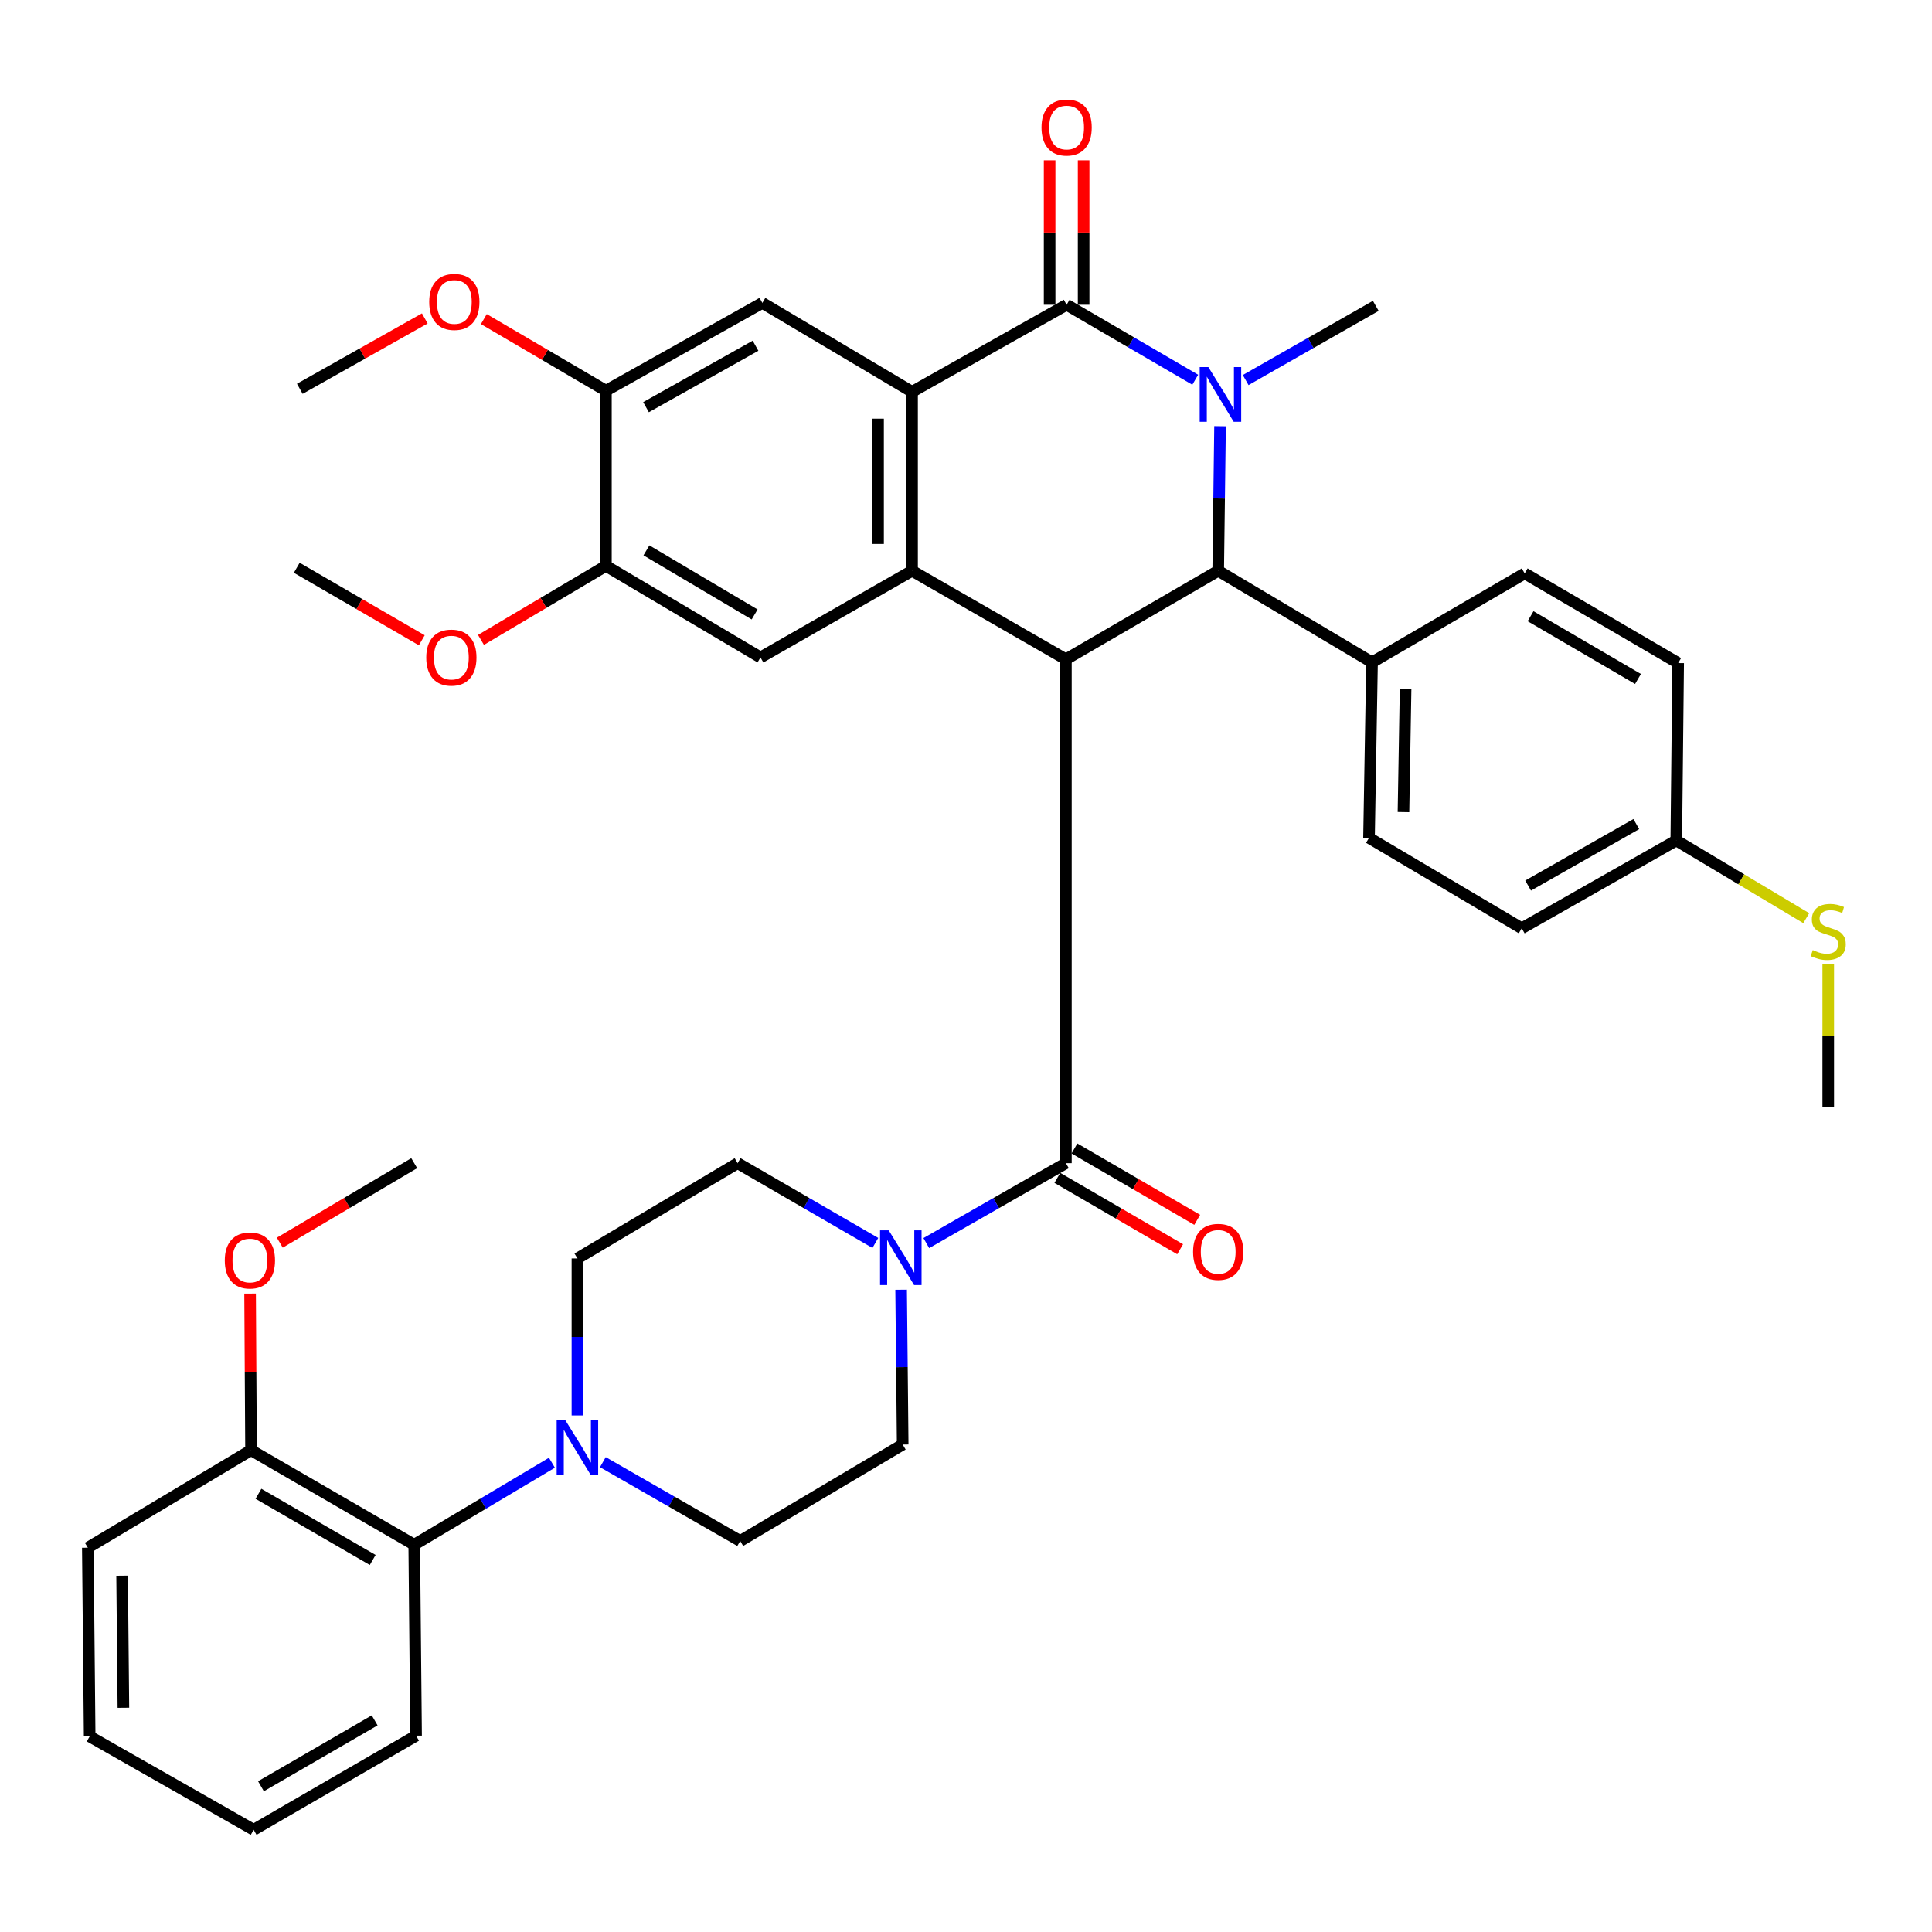 <?xml version='1.0' encoding='iso-8859-1'?>
<svg version='1.1' baseProfile='full'
              xmlns='http://www.w3.org/2000/svg'
                      xmlns:rdkit='http://www.rdkit.org/xml'
                      xmlns:xlink='http://www.w3.org/1999/xlink'
                  xml:space='preserve'
width='1000px' height='1000px' viewBox='0 0 1000 1000'>
<!-- END OF HEADER -->
<rect style='opacity:1.0;fill:#FFFFFF;stroke:none' width='1000' height='1000' x='0' y='0'> </rect>
<path class='bond-2' d='M 551.71,341.248 L 472.081,295.434' style='fill:none;fill-rule:evenodd;stroke:#000000;stroke-width:6px;stroke-linecap:butt;stroke-linejoin:miter;stroke-opacity:1' />
<path class='bond-4' d='M 551.71,341.248 L 630.536,295.434' style='fill:none;fill-rule:evenodd;stroke:#000000;stroke-width:6px;stroke-linecap:butt;stroke-linejoin:miter;stroke-opacity:1' />
<path class='bond-5' d='M 551.71,341.248 L 551.71,602.057' style='fill:none;fill-rule:evenodd;stroke:#000000;stroke-width:6px;stroke-linecap:butt;stroke-linejoin:miter;stroke-opacity:1' />
<path class='bond-0' d='M 631.49,220.602 L 631.013,258.018' style='fill:none;fill-rule:evenodd;stroke:#0000FF;stroke-width:6px;stroke-linecap:butt;stroke-linejoin:miter;stroke-opacity:1' />
<path class='bond-0' d='M 631.013,258.018 L 630.536,295.434' style='fill:none;fill-rule:evenodd;stroke:#000000;stroke-width:6px;stroke-linecap:butt;stroke-linejoin:miter;stroke-opacity:1' />
<path class='bond-1' d='M 618.656,196.555 L 585.368,177.147' style='fill:none;fill-rule:evenodd;stroke:#0000FF;stroke-width:6px;stroke-linecap:butt;stroke-linejoin:miter;stroke-opacity:1' />
<path class='bond-1' d='M 585.368,177.147 L 552.081,157.74' style='fill:none;fill-rule:evenodd;stroke:#000000;stroke-width:6px;stroke-linecap:butt;stroke-linejoin:miter;stroke-opacity:1' />
<path class='bond-23' d='M 644.754,196.717 L 678.427,177.517' style='fill:none;fill-rule:evenodd;stroke:#0000FF;stroke-width:6px;stroke-linecap:butt;stroke-linejoin:miter;stroke-opacity:1' />
<path class='bond-23' d='M 678.427,177.517 L 712.101,158.317' style='fill:none;fill-rule:evenodd;stroke:#000000;stroke-width:6px;stroke-linecap:butt;stroke-linejoin:miter;stroke-opacity:1' />
<path class='bond-14' d='M 560.882,157.74 L 560.882,120.357' style='fill:none;fill-rule:evenodd;stroke:#000000;stroke-width:6px;stroke-linecap:butt;stroke-linejoin:miter;stroke-opacity:1' />
<path class='bond-14' d='M 560.882,120.357 L 560.882,82.973' style='fill:none;fill-rule:evenodd;stroke:#FF0000;stroke-width:6px;stroke-linecap:butt;stroke-linejoin:miter;stroke-opacity:1' />
<path class='bond-14' d='M 543.28,157.74 L 543.28,120.357' style='fill:none;fill-rule:evenodd;stroke:#000000;stroke-width:6px;stroke-linecap:butt;stroke-linejoin:miter;stroke-opacity:1' />
<path class='bond-14' d='M 543.28,120.357 L 543.28,82.973' style='fill:none;fill-rule:evenodd;stroke:#FF0000;stroke-width:6px;stroke-linecap:butt;stroke-linejoin:miter;stroke-opacity:1' />
<path class='bond-39' d='M 552.081,157.74 L 472.081,202.81' style='fill:none;fill-rule:evenodd;stroke:#000000;stroke-width:6px;stroke-linecap:butt;stroke-linejoin:miter;stroke-opacity:1' />
<path class='bond-3' d='M 472.081,295.434 L 472.081,202.81' style='fill:none;fill-rule:evenodd;stroke:#000000;stroke-width:6px;stroke-linecap:butt;stroke-linejoin:miter;stroke-opacity:1' />
<path class='bond-3' d='M 454.48,281.541 L 454.48,216.704' style='fill:none;fill-rule:evenodd;stroke:#000000;stroke-width:6px;stroke-linecap:butt;stroke-linejoin:miter;stroke-opacity:1' />
<path class='bond-8' d='M 472.081,295.434 L 393.627,340.29' style='fill:none;fill-rule:evenodd;stroke:#000000;stroke-width:6px;stroke-linecap:butt;stroke-linejoin:miter;stroke-opacity:1' />
<path class='bond-9' d='M 472.081,202.81 L 394.595,156.782' style='fill:none;fill-rule:evenodd;stroke:#000000;stroke-width:6px;stroke-linecap:butt;stroke-linejoin:miter;stroke-opacity:1' />
<path class='bond-13' d='M 630.536,295.434 L 710.164,342.812' style='fill:none;fill-rule:evenodd;stroke:#000000;stroke-width:6px;stroke-linecap:butt;stroke-linejoin:miter;stroke-opacity:1' />
<path class='bond-6' d='M 551.71,602.057 L 515.582,622.739' style='fill:none;fill-rule:evenodd;stroke:#000000;stroke-width:6px;stroke-linecap:butt;stroke-linejoin:miter;stroke-opacity:1' />
<path class='bond-6' d='M 515.582,622.739 L 479.455,643.422' style='fill:none;fill-rule:evenodd;stroke:#0000FF;stroke-width:6px;stroke-linecap:butt;stroke-linejoin:miter;stroke-opacity:1' />
<path class='bond-15' d='M 547.287,609.665 L 579.06,628.136' style='fill:none;fill-rule:evenodd;stroke:#000000;stroke-width:6px;stroke-linecap:butt;stroke-linejoin:miter;stroke-opacity:1' />
<path class='bond-15' d='M 579.06,628.136 L 610.834,646.606' style='fill:none;fill-rule:evenodd;stroke:#FF0000;stroke-width:6px;stroke-linecap:butt;stroke-linejoin:miter;stroke-opacity:1' />
<path class='bond-15' d='M 556.133,594.448 L 587.906,612.918' style='fill:none;fill-rule:evenodd;stroke:#000000;stroke-width:6px;stroke-linecap:butt;stroke-linejoin:miter;stroke-opacity:1' />
<path class='bond-15' d='M 587.906,612.918 L 619.68,631.389' style='fill:none;fill-rule:evenodd;stroke:#FF0000;stroke-width:6px;stroke-linecap:butt;stroke-linejoin:miter;stroke-opacity:1' />
<path class='bond-16' d='M 466.421,667.558 L 466.826,707.624' style='fill:none;fill-rule:evenodd;stroke:#0000FF;stroke-width:6px;stroke-linecap:butt;stroke-linejoin:miter;stroke-opacity:1' />
<path class='bond-16' d='M 466.826,707.624 L 467.231,747.691' style='fill:none;fill-rule:evenodd;stroke:#000000;stroke-width:6px;stroke-linecap:butt;stroke-linejoin:miter;stroke-opacity:1' />
<path class='bond-17' d='M 453.073,643.345 L 417.434,622.701' style='fill:none;fill-rule:evenodd;stroke:#0000FF;stroke-width:6px;stroke-linecap:butt;stroke-linejoin:miter;stroke-opacity:1' />
<path class='bond-17' d='M 417.434,622.701 L 381.794,602.057' style='fill:none;fill-rule:evenodd;stroke:#000000;stroke-width:6px;stroke-linecap:butt;stroke-linejoin:miter;stroke-opacity:1' />
<path class='bond-7' d='M 298.871,732.639 L 298.871,692.005' style='fill:none;fill-rule:evenodd;stroke:#0000FF;stroke-width:6px;stroke-linecap:butt;stroke-linejoin:miter;stroke-opacity:1' />
<path class='bond-7' d='M 298.871,692.005 L 298.871,651.371' style='fill:none;fill-rule:evenodd;stroke:#000000;stroke-width:6px;stroke-linecap:butt;stroke-linejoin:miter;stroke-opacity:1' />
<path class='bond-10' d='M 285.673,757.104 L 250.037,778.321' style='fill:none;fill-rule:evenodd;stroke:#0000FF;stroke-width:6px;stroke-linecap:butt;stroke-linejoin:miter;stroke-opacity:1' />
<path class='bond-10' d='M 250.037,778.321 L 214.402,799.538' style='fill:none;fill-rule:evenodd;stroke:#000000;stroke-width:6px;stroke-linecap:butt;stroke-linejoin:miter;stroke-opacity:1' />
<path class='bond-40' d='M 312.039,756.804 L 347.582,777.203' style='fill:none;fill-rule:evenodd;stroke:#0000FF;stroke-width:6px;stroke-linecap:butt;stroke-linejoin:miter;stroke-opacity:1' />
<path class='bond-40' d='M 347.582,777.203 L 383.124,797.602' style='fill:none;fill-rule:evenodd;stroke:#000000;stroke-width:6px;stroke-linecap:butt;stroke-linejoin:miter;stroke-opacity:1' />
<path class='bond-11' d='M 393.627,340.29 L 313.617,292.892' style='fill:none;fill-rule:evenodd;stroke:#000000;stroke-width:6px;stroke-linecap:butt;stroke-linejoin:miter;stroke-opacity:1' />
<path class='bond-11' d='M 390.596,318.036 L 334.59,284.858' style='fill:none;fill-rule:evenodd;stroke:#000000;stroke-width:6px;stroke-linecap:butt;stroke-linejoin:miter;stroke-opacity:1' />
<path class='bond-42' d='M 394.595,156.782 L 313.617,202.224' style='fill:none;fill-rule:evenodd;stroke:#000000;stroke-width:6px;stroke-linecap:butt;stroke-linejoin:miter;stroke-opacity:1' />
<path class='bond-42' d='M 391.062,178.948 L 334.377,210.757' style='fill:none;fill-rule:evenodd;stroke:#000000;stroke-width:6px;stroke-linecap:butt;stroke-linejoin:miter;stroke-opacity:1' />
<path class='bond-20' d='M 214.402,799.538 L 129.933,750.605' style='fill:none;fill-rule:evenodd;stroke:#000000;stroke-width:6px;stroke-linecap:butt;stroke-linejoin:miter;stroke-opacity:1' />
<path class='bond-20' d='M 192.908,807.429 L 133.78,773.176' style='fill:none;fill-rule:evenodd;stroke:#000000;stroke-width:6px;stroke-linecap:butt;stroke-linejoin:miter;stroke-opacity:1' />
<path class='bond-31' d='M 214.402,799.538 L 215.36,898.392' style='fill:none;fill-rule:evenodd;stroke:#000000;stroke-width:6px;stroke-linecap:butt;stroke-linejoin:miter;stroke-opacity:1' />
<path class='bond-12' d='M 313.617,292.892 L 313.617,202.224' style='fill:none;fill-rule:evenodd;stroke:#000000;stroke-width:6px;stroke-linecap:butt;stroke-linejoin:miter;stroke-opacity:1' />
<path class='bond-26' d='M 313.617,292.892 L 281.284,312.051' style='fill:none;fill-rule:evenodd;stroke:#000000;stroke-width:6px;stroke-linecap:butt;stroke-linejoin:miter;stroke-opacity:1' />
<path class='bond-26' d='M 281.284,312.051 L 248.951,331.209' style='fill:none;fill-rule:evenodd;stroke:#FF0000;stroke-width:6px;stroke-linecap:butt;stroke-linejoin:miter;stroke-opacity:1' />
<path class='bond-27' d='M 313.617,202.224 L 282.026,183.694' style='fill:none;fill-rule:evenodd;stroke:#000000;stroke-width:6px;stroke-linecap:butt;stroke-linejoin:miter;stroke-opacity:1' />
<path class='bond-27' d='M 282.026,183.694 L 250.436,165.164' style='fill:none;fill-rule:evenodd;stroke:#FF0000;stroke-width:6px;stroke-linecap:butt;stroke-linejoin:miter;stroke-opacity:1' />
<path class='bond-21' d='M 710.164,342.812 L 708.6,433.677' style='fill:none;fill-rule:evenodd;stroke:#000000;stroke-width:6px;stroke-linecap:butt;stroke-linejoin:miter;stroke-opacity:1' />
<path class='bond-21' d='M 727.529,356.745 L 726.434,420.35' style='fill:none;fill-rule:evenodd;stroke:#000000;stroke-width:6px;stroke-linecap:butt;stroke-linejoin:miter;stroke-opacity:1' />
<path class='bond-22' d='M 710.164,342.812 L 789.177,296.784' style='fill:none;fill-rule:evenodd;stroke:#000000;stroke-width:6px;stroke-linecap:butt;stroke-linejoin:miter;stroke-opacity:1' />
<path class='bond-19' d='M 467.231,747.691 L 383.124,797.602' style='fill:none;fill-rule:evenodd;stroke:#000000;stroke-width:6px;stroke-linecap:butt;stroke-linejoin:miter;stroke-opacity:1' />
<path class='bond-18' d='M 381.794,602.057 L 298.871,651.371' style='fill:none;fill-rule:evenodd;stroke:#000000;stroke-width:6px;stroke-linecap:butt;stroke-linejoin:miter;stroke-opacity:1' />
<path class='bond-30' d='M 129.933,750.605 L 129.691,710.085' style='fill:none;fill-rule:evenodd;stroke:#000000;stroke-width:6px;stroke-linecap:butt;stroke-linejoin:miter;stroke-opacity:1' />
<path class='bond-30' d='M 129.691,710.085 L 129.449,669.565' style='fill:none;fill-rule:evenodd;stroke:#FF0000;stroke-width:6px;stroke-linecap:butt;stroke-linejoin:miter;stroke-opacity:1' />
<path class='bond-32' d='M 129.933,750.605 L 45.455,801.093' style='fill:none;fill-rule:evenodd;stroke:#000000;stroke-width:6px;stroke-linecap:butt;stroke-linejoin:miter;stroke-opacity:1' />
<path class='bond-28' d='M 708.6,433.677 L 787.651,480.487' style='fill:none;fill-rule:evenodd;stroke:#000000;stroke-width:6px;stroke-linecap:butt;stroke-linejoin:miter;stroke-opacity:1' />
<path class='bond-29' d='M 789.177,296.784 L 868.619,343.204' style='fill:none;fill-rule:evenodd;stroke:#000000;stroke-width:6px;stroke-linecap:butt;stroke-linejoin:miter;stroke-opacity:1' />
<path class='bond-29' d='M 792.213,318.944 L 847.823,351.438' style='fill:none;fill-rule:evenodd;stroke:#000000;stroke-width:6px;stroke-linecap:butt;stroke-linejoin:miter;stroke-opacity:1' />
<path class='bond-24' d='M 867.641,435.036 L 868.619,343.204' style='fill:none;fill-rule:evenodd;stroke:#000000;stroke-width:6px;stroke-linecap:butt;stroke-linejoin:miter;stroke-opacity:1' />
<path class='bond-25' d='M 867.641,435.036 L 901.281,455.141' style='fill:none;fill-rule:evenodd;stroke:#000000;stroke-width:6px;stroke-linecap:butt;stroke-linejoin:miter;stroke-opacity:1' />
<path class='bond-25' d='M 901.281,455.141 L 934.921,475.246' style='fill:none;fill-rule:evenodd;stroke:#CCCC00;stroke-width:6px;stroke-linecap:butt;stroke-linejoin:miter;stroke-opacity:1' />
<path class='bond-41' d='M 867.641,435.036 L 787.651,480.487' style='fill:none;fill-rule:evenodd;stroke:#000000;stroke-width:6px;stroke-linecap:butt;stroke-linejoin:miter;stroke-opacity:1' />
<path class='bond-41' d='M 846.947,426.55 L 790.954,458.366' style='fill:none;fill-rule:evenodd;stroke:#000000;stroke-width:6px;stroke-linecap:butt;stroke-linejoin:miter;stroke-opacity:1' />
<path class='bond-33' d='M 946.292,499.194 L 946.292,536.055' style='fill:none;fill-rule:evenodd;stroke:#CCCC00;stroke-width:6px;stroke-linecap:butt;stroke-linejoin:miter;stroke-opacity:1' />
<path class='bond-33' d='M 946.292,536.055 L 946.292,572.916' style='fill:none;fill-rule:evenodd;stroke:#000000;stroke-width:6px;stroke-linecap:butt;stroke-linejoin:miter;stroke-opacity:1' />
<path class='bond-34' d='M 218.314,331.407 L 185.961,312.638' style='fill:none;fill-rule:evenodd;stroke:#FF0000;stroke-width:6px;stroke-linecap:butt;stroke-linejoin:miter;stroke-opacity:1' />
<path class='bond-34' d='M 185.961,312.638 L 153.607,293.87' style='fill:none;fill-rule:evenodd;stroke:#000000;stroke-width:6px;stroke-linecap:butt;stroke-linejoin:miter;stroke-opacity:1' />
<path class='bond-35' d='M 219.867,164.817 L 187.52,183.031' style='fill:none;fill-rule:evenodd;stroke:#FF0000;stroke-width:6px;stroke-linecap:butt;stroke-linejoin:miter;stroke-opacity:1' />
<path class='bond-35' d='M 187.52,183.031 L 155.172,201.246' style='fill:none;fill-rule:evenodd;stroke:#000000;stroke-width:6px;stroke-linecap:butt;stroke-linejoin:miter;stroke-opacity:1' />
<path class='bond-36' d='M 144.817,643.201 L 179.609,622.629' style='fill:none;fill-rule:evenodd;stroke:#FF0000;stroke-width:6px;stroke-linecap:butt;stroke-linejoin:miter;stroke-opacity:1' />
<path class='bond-36' d='M 179.609,622.629 L 214.402,602.057' style='fill:none;fill-rule:evenodd;stroke:#000000;stroke-width:6px;stroke-linecap:butt;stroke-linejoin:miter;stroke-opacity:1' />
<path class='bond-37' d='M 215.36,898.392 L 131.283,947.099' style='fill:none;fill-rule:evenodd;stroke:#000000;stroke-width:6px;stroke-linecap:butt;stroke-linejoin:miter;stroke-opacity:1' />
<path class='bond-37' d='M 193.925,890.467 L 135.071,924.563' style='fill:none;fill-rule:evenodd;stroke:#000000;stroke-width:6px;stroke-linecap:butt;stroke-linejoin:miter;stroke-opacity:1' />
<path class='bond-43' d='M 45.455,801.093 L 46.413,898.773' style='fill:none;fill-rule:evenodd;stroke:#000000;stroke-width:6px;stroke-linecap:butt;stroke-linejoin:miter;stroke-opacity:1' />
<path class='bond-43' d='M 63.199,815.572 L 63.87,883.948' style='fill:none;fill-rule:evenodd;stroke:#000000;stroke-width:6px;stroke-linecap:butt;stroke-linejoin:miter;stroke-opacity:1' />
<path class='bond-38' d='M 131.283,947.099 L 46.413,898.773' style='fill:none;fill-rule:evenodd;stroke:#000000;stroke-width:6px;stroke-linecap:butt;stroke-linejoin:miter;stroke-opacity:1' />
<path  class='atom-1' d='M 625.44 190
L 634.72 205
Q 635.64 206.48, 637.12 209.16
Q 638.6 211.84, 638.68 212
L 638.68 190
L 642.44 190
L 642.44 218.32
L 638.56 218.32
L 628.6 201.92
Q 627.44 200, 626.2 197.8
Q 625 195.6, 624.64 194.92
L 624.64 218.32
L 620.96 218.32
L 620.96 190
L 625.44 190
' fill='#0000FF'/>
<path  class='atom-7' d='M 459.993 636.82
L 469.273 651.82
Q 470.193 653.3, 471.673 655.98
Q 473.153 658.66, 473.233 658.82
L 473.233 636.82
L 476.993 636.82
L 476.993 665.14
L 473.113 665.14
L 463.153 648.74
Q 461.993 646.82, 460.753 644.62
Q 459.553 642.42, 459.193 641.74
L 459.193 665.14
L 455.513 665.14
L 455.513 636.82
L 459.993 636.82
' fill='#0000FF'/>
<path  class='atom-8' d='M 292.611 735.086
L 301.891 750.086
Q 302.811 751.566, 304.291 754.246
Q 305.771 756.926, 305.851 757.086
L 305.851 735.086
L 309.611 735.086
L 309.611 763.406
L 305.731 763.406
L 295.771 747.006
Q 294.611 745.086, 293.371 742.886
Q 292.171 740.686, 291.811 740.006
L 291.811 763.406
L 288.131 763.406
L 288.131 735.086
L 292.611 735.086
' fill='#0000FF'/>
<path  class='atom-15' d='M 539.081 65.998
Q 539.081 59.198, 542.441 55.398
Q 545.801 51.598, 552.081 51.598
Q 558.361 51.598, 561.721 55.398
Q 565.081 59.198, 565.081 65.998
Q 565.081 72.878, 561.681 76.798
Q 558.281 80.678, 552.081 80.678
Q 545.841 80.678, 542.441 76.798
Q 539.081 72.918, 539.081 65.998
M 552.081 77.478
Q 556.401 77.478, 558.721 74.598
Q 561.081 71.678, 561.081 65.998
Q 561.081 60.438, 558.721 57.638
Q 556.401 54.798, 552.081 54.798
Q 547.761 54.798, 545.401 57.598
Q 543.081 60.398, 543.081 65.998
Q 543.081 71.718, 545.401 74.598
Q 547.761 77.478, 552.081 77.478
' fill='#FF0000'/>
<path  class='atom-16' d='M 617.536 647.96
Q 617.536 641.16, 620.896 637.36
Q 624.256 633.56, 630.536 633.56
Q 636.816 633.56, 640.176 637.36
Q 643.536 641.16, 643.536 647.96
Q 643.536 654.84, 640.136 658.76
Q 636.736 662.64, 630.536 662.64
Q 624.296 662.64, 620.896 658.76
Q 617.536 654.88, 617.536 647.96
M 630.536 659.44
Q 634.856 659.44, 637.176 656.56
Q 639.536 653.64, 639.536 647.96
Q 639.536 642.4, 637.176 639.6
Q 634.856 636.76, 630.536 636.76
Q 626.216 636.76, 623.856 639.56
Q 621.536 642.36, 621.536 647.96
Q 621.536 653.68, 623.856 656.56
Q 626.216 659.44, 630.536 659.44
' fill='#FF0000'/>
<path  class='atom-26' d='M 938.292 491.762
Q 938.612 491.882, 939.932 492.442
Q 941.252 493.002, 942.692 493.362
Q 944.172 493.682, 945.612 493.682
Q 948.292 493.682, 949.852 492.402
Q 951.412 491.082, 951.412 488.802
Q 951.412 487.242, 950.612 486.282
Q 949.852 485.322, 948.652 484.802
Q 947.452 484.282, 945.452 483.682
Q 942.932 482.922, 941.412 482.202
Q 939.932 481.482, 938.852 479.962
Q 937.812 478.442, 937.812 475.882
Q 937.812 472.322, 940.212 470.122
Q 942.652 467.922, 947.452 467.922
Q 950.732 467.922, 954.452 469.482
L 953.532 472.562
Q 950.132 471.162, 947.572 471.162
Q 944.812 471.162, 943.292 472.322
Q 941.772 473.442, 941.812 475.402
Q 941.812 476.922, 942.572 477.842
Q 943.372 478.762, 944.492 479.282
Q 945.652 479.802, 947.572 480.402
Q 950.132 481.202, 951.652 482.002
Q 953.172 482.802, 954.252 484.442
Q 955.372 486.042, 955.372 488.802
Q 955.372 492.722, 952.732 494.842
Q 950.132 496.922, 945.772 496.922
Q 943.252 496.922, 941.332 496.362
Q 939.452 495.842, 937.212 494.922
L 938.292 491.762
' fill='#CCCC00'/>
<path  class='atom-27' d='M 220.627 340.37
Q 220.627 333.57, 223.987 329.77
Q 227.347 325.97, 233.627 325.97
Q 239.907 325.97, 243.267 329.77
Q 246.627 333.57, 246.627 340.37
Q 246.627 347.25, 243.227 351.17
Q 239.827 355.05, 233.627 355.05
Q 227.387 355.05, 223.987 351.17
Q 220.627 347.29, 220.627 340.37
M 233.627 351.85
Q 237.947 351.85, 240.267 348.97
Q 242.627 346.05, 242.627 340.37
Q 242.627 334.81, 240.267 332.01
Q 237.947 329.17, 233.627 329.17
Q 229.307 329.17, 226.947 331.97
Q 224.627 334.77, 224.627 340.37
Q 224.627 346.09, 226.947 348.97
Q 229.307 351.85, 233.627 351.85
' fill='#FF0000'/>
<path  class='atom-28' d='M 222.162 156.285
Q 222.162 149.485, 225.522 145.685
Q 228.882 141.885, 235.162 141.885
Q 241.442 141.885, 244.802 145.685
Q 248.162 149.485, 248.162 156.285
Q 248.162 163.165, 244.762 167.085
Q 241.362 170.965, 235.162 170.965
Q 228.922 170.965, 225.522 167.085
Q 222.162 163.205, 222.162 156.285
M 235.162 167.765
Q 239.482 167.765, 241.802 164.885
Q 244.162 161.965, 244.162 156.285
Q 244.162 150.725, 241.802 147.925
Q 239.482 145.085, 235.162 145.085
Q 230.842 145.085, 228.482 147.885
Q 226.162 150.685, 226.162 156.285
Q 226.162 162.005, 228.482 164.885
Q 230.842 167.765, 235.162 167.765
' fill='#FF0000'/>
<path  class='atom-31' d='M 116.346 652.429
Q 116.346 645.629, 119.706 641.829
Q 123.066 638.029, 129.346 638.029
Q 135.626 638.029, 138.986 641.829
Q 142.346 645.629, 142.346 652.429
Q 142.346 659.309, 138.946 663.229
Q 135.546 667.109, 129.346 667.109
Q 123.106 667.109, 119.706 663.229
Q 116.346 659.349, 116.346 652.429
M 129.346 663.909
Q 133.666 663.909, 135.986 661.029
Q 138.346 658.109, 138.346 652.429
Q 138.346 646.869, 135.986 644.069
Q 133.666 641.229, 129.346 641.229
Q 125.026 641.229, 122.666 644.029
Q 120.346 646.829, 120.346 652.429
Q 120.346 658.149, 122.666 661.029
Q 125.026 663.909, 129.346 663.909
' fill='#FF0000'/>
</svg>
